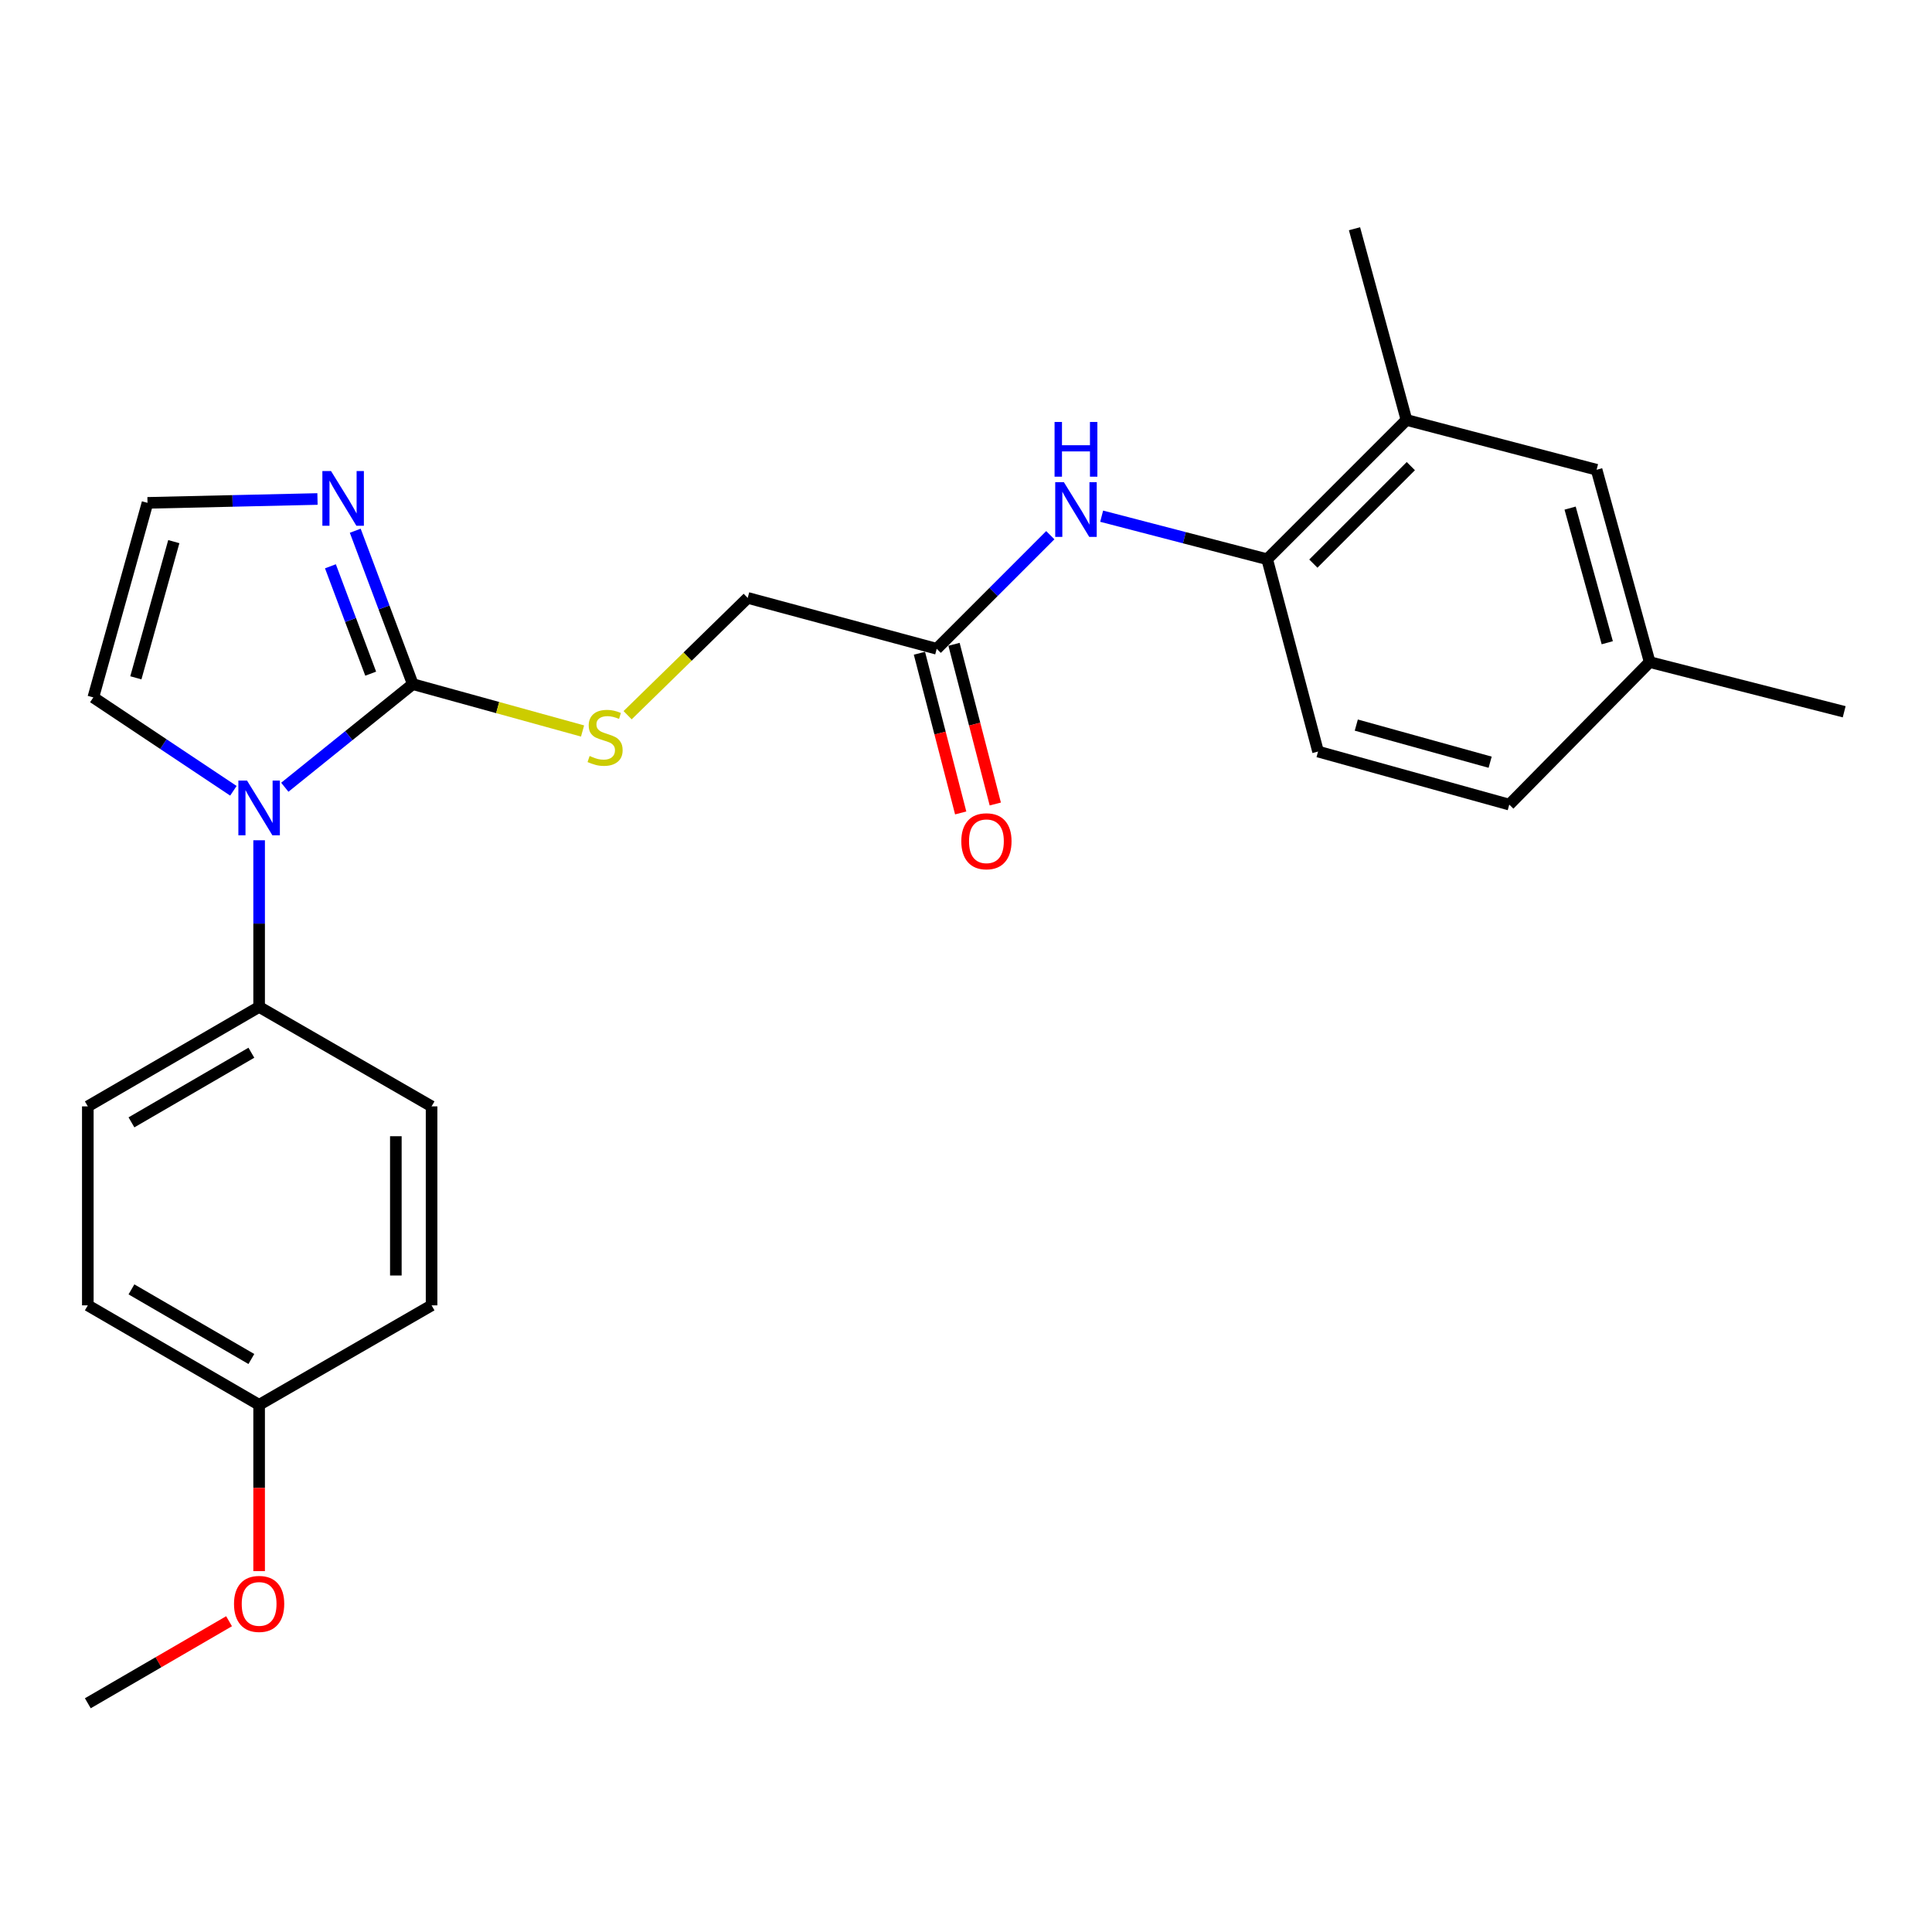 <?xml version='1.0' encoding='iso-8859-1'?>
<svg version='1.1' baseProfile='full'
              xmlns='http://www.w3.org/2000/svg'
                      xmlns:rdkit='http://www.rdkit.org/xml'
                      xmlns:xlink='http://www.w3.org/1999/xlink'
                  xml:space='preserve'
width='1000px' height='1000px' viewBox='0 0 1000 1000'>
<!-- END OF HEADER -->
<rect style='opacity:1.0;fill:#FFFFFF;stroke:none' width='1000' height='1000' x='0' y='0'> </rect>
<path class='bond-0' d='M 213.655,354.105 L 180.535,380.79' style='fill:none;fill-rule:evenodd;stroke:#000000;stroke-width:6px;stroke-linecap:butt;stroke-linejoin:miter;stroke-opacity:1' />
<path class='bond-0' d='M 180.535,380.79 L 147.415,407.475' style='fill:none;fill-rule:evenodd;stroke:#0000FF;stroke-width:6px;stroke-linecap:butt;stroke-linejoin:miter;stroke-opacity:1' />
<path class='bond-1' d='M 213.655,354.105 L 198.766,314.405' style='fill:none;fill-rule:evenodd;stroke:#000000;stroke-width:6px;stroke-linecap:butt;stroke-linejoin:miter;stroke-opacity:1' />
<path class='bond-1' d='M 198.766,314.405 L 183.876,274.705' style='fill:none;fill-rule:evenodd;stroke:#0000FF;stroke-width:6px;stroke-linecap:butt;stroke-linejoin:miter;stroke-opacity:1' />
<path class='bond-1' d='M 191.872,348.689 L 181.45,320.899' style='fill:none;fill-rule:evenodd;stroke:#000000;stroke-width:6px;stroke-linecap:butt;stroke-linejoin:miter;stroke-opacity:1' />
<path class='bond-1' d='M 181.45,320.899 L 171.027,293.109' style='fill:none;fill-rule:evenodd;stroke:#0000FF;stroke-width:6px;stroke-linecap:butt;stroke-linejoin:miter;stroke-opacity:1' />
<path class='bond-4' d='M 213.655,354.105 L 257.593,366.232' style='fill:none;fill-rule:evenodd;stroke:#000000;stroke-width:6px;stroke-linecap:butt;stroke-linejoin:miter;stroke-opacity:1' />
<path class='bond-4' d='M 257.593,366.232 L 301.531,378.36' style='fill:none;fill-rule:evenodd;stroke:#CCCC00;stroke-width:6px;stroke-linecap:butt;stroke-linejoin:miter;stroke-opacity:1' />
<path class='bond-6' d='M 134.122,434.92 L 134.122,478.048' style='fill:none;fill-rule:evenodd;stroke:#0000FF;stroke-width:6px;stroke-linecap:butt;stroke-linejoin:miter;stroke-opacity:1' />
<path class='bond-6' d='M 134.122,478.048 L 134.122,521.175' style='fill:none;fill-rule:evenodd;stroke:#000000;stroke-width:6px;stroke-linecap:butt;stroke-linejoin:miter;stroke-opacity:1' />
<path class='bond-8' d='M 120.803,409.308 L 84.552,385.143' style='fill:none;fill-rule:evenodd;stroke:#0000FF;stroke-width:6px;stroke-linecap:butt;stroke-linejoin:miter;stroke-opacity:1' />
<path class='bond-8' d='M 84.552,385.143 L 48.3,360.978' style='fill:none;fill-rule:evenodd;stroke:#000000;stroke-width:6px;stroke-linecap:butt;stroke-linejoin:miter;stroke-opacity:1' />
<path class='bond-7' d='M 164.331,258.28 L 120.34,259.28' style='fill:none;fill-rule:evenodd;stroke:#0000FF;stroke-width:6px;stroke-linecap:butt;stroke-linejoin:miter;stroke-opacity:1' />
<path class='bond-7' d='M 120.34,259.28 L 76.349,260.28' style='fill:none;fill-rule:evenodd;stroke:#000000;stroke-width:6px;stroke-linecap:butt;stroke-linejoin:miter;stroke-opacity:1' />
<path class='bond-2' d='M 543.631,277.012 L 514.238,306.409' style='fill:none;fill-rule:evenodd;stroke:#0000FF;stroke-width:6px;stroke-linecap:butt;stroke-linejoin:miter;stroke-opacity:1' />
<path class='bond-2' d='M 514.238,306.409 L 484.845,335.806' style='fill:none;fill-rule:evenodd;stroke:#000000;stroke-width:6px;stroke-linecap:butt;stroke-linejoin:miter;stroke-opacity:1' />
<path class='bond-3' d='M 570.216,267.18 L 613.054,278.319' style='fill:none;fill-rule:evenodd;stroke:#0000FF;stroke-width:6px;stroke-linecap:butt;stroke-linejoin:miter;stroke-opacity:1' />
<path class='bond-3' d='M 613.054,278.319 L 655.892,289.459' style='fill:none;fill-rule:evenodd;stroke:#000000;stroke-width:6px;stroke-linecap:butt;stroke-linejoin:miter;stroke-opacity:1' />
<path class='bond-9' d='M 655.892,289.459 L 727.987,217.374' style='fill:none;fill-rule:evenodd;stroke:#000000;stroke-width:6px;stroke-linecap:butt;stroke-linejoin:miter;stroke-opacity:1' />
<path class='bond-9' d='M 679.782,291.724 L 730.249,241.265' style='fill:none;fill-rule:evenodd;stroke:#000000;stroke-width:6px;stroke-linecap:butt;stroke-linejoin:miter;stroke-opacity:1' />
<path class='bond-12' d='M 655.892,289.459 L 682.225,389.007' style='fill:none;fill-rule:evenodd;stroke:#000000;stroke-width:6px;stroke-linecap:butt;stroke-linejoin:miter;stroke-opacity:1' />
<path class='bond-13' d='M 324.852,370.19 L 355.933,339.831' style='fill:none;fill-rule:evenodd;stroke:#CCCC00;stroke-width:6px;stroke-linecap:butt;stroke-linejoin:miter;stroke-opacity:1' />
<path class='bond-13' d='M 355.933,339.831 L 387.013,309.473' style='fill:none;fill-rule:evenodd;stroke:#000000;stroke-width:6px;stroke-linecap:butt;stroke-linejoin:miter;stroke-opacity:1' />
<path class='bond-5' d='M 484.845,335.806 L 387.013,309.473' style='fill:none;fill-rule:evenodd;stroke:#000000;stroke-width:6px;stroke-linecap:butt;stroke-linejoin:miter;stroke-opacity:1' />
<path class='bond-11' d='M 475.893,338.12 L 486.574,379.449' style='fill:none;fill-rule:evenodd;stroke:#000000;stroke-width:6px;stroke-linecap:butt;stroke-linejoin:miter;stroke-opacity:1' />
<path class='bond-11' d='M 486.574,379.449 L 497.254,420.777' style='fill:none;fill-rule:evenodd;stroke:#FF0000;stroke-width:6px;stroke-linecap:butt;stroke-linejoin:miter;stroke-opacity:1' />
<path class='bond-11' d='M 493.798,333.493 L 504.479,374.821' style='fill:none;fill-rule:evenodd;stroke:#000000;stroke-width:6px;stroke-linecap:butt;stroke-linejoin:miter;stroke-opacity:1' />
<path class='bond-11' d='M 504.479,374.821 L 515.16,416.15' style='fill:none;fill-rule:evenodd;stroke:#FF0000;stroke-width:6px;stroke-linecap:butt;stroke-linejoin:miter;stroke-opacity:1' />
<path class='bond-14' d='M 134.122,521.175 L 45.455,572.66' style='fill:none;fill-rule:evenodd;stroke:#000000;stroke-width:6px;stroke-linecap:butt;stroke-linejoin:miter;stroke-opacity:1' />
<path class='bond-14' d='M 130.108,544.891 L 68.041,580.93' style='fill:none;fill-rule:evenodd;stroke:#000000;stroke-width:6px;stroke-linecap:butt;stroke-linejoin:miter;stroke-opacity:1' />
<path class='bond-15' d='M 134.122,521.175 L 223.385,572.66' style='fill:none;fill-rule:evenodd;stroke:#000000;stroke-width:6px;stroke-linecap:butt;stroke-linejoin:miter;stroke-opacity:1' />
<path class='bond-25' d='M 76.349,260.28 L 48.3,360.978' style='fill:none;fill-rule:evenodd;stroke:#000000;stroke-width:6px;stroke-linecap:butt;stroke-linejoin:miter;stroke-opacity:1' />
<path class='bond-25' d='M 89.958,280.347 L 70.323,350.836' style='fill:none;fill-rule:evenodd;stroke:#000000;stroke-width:6px;stroke-linecap:butt;stroke-linejoin:miter;stroke-opacity:1' />
<path class='bond-10' d='M 727.987,217.374 L 826.394,243.142' style='fill:none;fill-rule:evenodd;stroke:#000000;stroke-width:6px;stroke-linecap:butt;stroke-linejoin:miter;stroke-opacity:1' />
<path class='bond-22' d='M 727.987,217.374 L 701.089,118.392' style='fill:none;fill-rule:evenodd;stroke:#000000;stroke-width:6px;stroke-linecap:butt;stroke-linejoin:miter;stroke-opacity:1' />
<path class='bond-27' d='M 826.394,243.142 L 853.868,342.69' style='fill:none;fill-rule:evenodd;stroke:#000000;stroke-width:6px;stroke-linecap:butt;stroke-linejoin:miter;stroke-opacity:1' />
<path class='bond-27' d='M 812.688,262.995 L 831.919,332.678' style='fill:none;fill-rule:evenodd;stroke:#000000;stroke-width:6px;stroke-linecap:butt;stroke-linejoin:miter;stroke-opacity:1' />
<path class='bond-18' d='M 682.225,389.007 L 781.197,416.46' style='fill:none;fill-rule:evenodd;stroke:#000000;stroke-width:6px;stroke-linecap:butt;stroke-linejoin:miter;stroke-opacity:1' />
<path class='bond-18' d='M 702.014,375.304 L 771.295,394.521' style='fill:none;fill-rule:evenodd;stroke:#000000;stroke-width:6px;stroke-linecap:butt;stroke-linejoin:miter;stroke-opacity:1' />
<path class='bond-20' d='M 45.455,572.66 L 45.455,675.649' style='fill:none;fill-rule:evenodd;stroke:#000000;stroke-width:6px;stroke-linecap:butt;stroke-linejoin:miter;stroke-opacity:1' />
<path class='bond-19' d='M 223.385,572.66 L 223.385,675.649' style='fill:none;fill-rule:evenodd;stroke:#000000;stroke-width:6px;stroke-linecap:butt;stroke-linejoin:miter;stroke-opacity:1' />
<path class='bond-19' d='M 204.891,588.108 L 204.891,660.201' style='fill:none;fill-rule:evenodd;stroke:#000000;stroke-width:6px;stroke-linecap:butt;stroke-linejoin:miter;stroke-opacity:1' />
<path class='bond-16' d='M 853.868,342.69 L 781.197,416.46' style='fill:none;fill-rule:evenodd;stroke:#000000;stroke-width:6px;stroke-linecap:butt;stroke-linejoin:miter;stroke-opacity:1' />
<path class='bond-23' d='M 853.868,342.69 L 954.545,368.407' style='fill:none;fill-rule:evenodd;stroke:#000000;stroke-width:6px;stroke-linecap:butt;stroke-linejoin:miter;stroke-opacity:1' />
<path class='bond-17' d='M 134.122,727.134 L 223.385,675.649' style='fill:none;fill-rule:evenodd;stroke:#000000;stroke-width:6px;stroke-linecap:butt;stroke-linejoin:miter;stroke-opacity:1' />
<path class='bond-21' d='M 134.122,727.134 L 134.122,770.171' style='fill:none;fill-rule:evenodd;stroke:#000000;stroke-width:6px;stroke-linecap:butt;stroke-linejoin:miter;stroke-opacity:1' />
<path class='bond-21' d='M 134.122,770.171 L 134.122,813.209' style='fill:none;fill-rule:evenodd;stroke:#FF0000;stroke-width:6px;stroke-linecap:butt;stroke-linejoin:miter;stroke-opacity:1' />
<path class='bond-26' d='M 134.122,727.134 L 45.455,675.649' style='fill:none;fill-rule:evenodd;stroke:#000000;stroke-width:6px;stroke-linecap:butt;stroke-linejoin:miter;stroke-opacity:1' />
<path class='bond-26' d='M 130.108,703.418 L 68.041,667.379' style='fill:none;fill-rule:evenodd;stroke:#000000;stroke-width:6px;stroke-linecap:butt;stroke-linejoin:miter;stroke-opacity:1' />
<path class='bond-24' d='M 118.558,839.144 L 82.006,860.376' style='fill:none;fill-rule:evenodd;stroke:#FF0000;stroke-width:6px;stroke-linecap:butt;stroke-linejoin:miter;stroke-opacity:1' />
<path class='bond-24' d='M 82.006,860.376 L 45.455,881.608' style='fill:none;fill-rule:evenodd;stroke:#000000;stroke-width:6px;stroke-linecap:butt;stroke-linejoin:miter;stroke-opacity:1' />
<path  class='atom-1' d='M 127.862 404.026
L 137.142 419.026
Q 138.062 420.506, 139.542 423.186
Q 141.022 425.866, 141.102 426.026
L 141.102 404.026
L 144.862 404.026
L 144.862 432.346
L 140.982 432.346
L 131.022 415.946
Q 129.862 414.026, 128.622 411.826
Q 127.422 409.626, 127.062 408.946
L 127.062 432.346
L 123.382 432.346
L 123.382 404.026
L 127.862 404.026
' fill='#0000FF'/>
<path  class='atom-2' d='M 171.343 243.819
L 180.623 258.819
Q 181.543 260.299, 183.023 262.979
Q 184.503 265.659, 184.583 265.819
L 184.583 243.819
L 188.343 243.819
L 188.343 272.139
L 184.463 272.139
L 174.503 255.739
Q 173.343 253.819, 172.103 251.619
Q 170.903 249.419, 170.543 248.739
L 170.543 272.139
L 166.863 272.139
L 166.863 243.819
L 171.343 243.819
' fill='#0000FF'/>
<path  class='atom-3' d='M 550.66 249.562
L 559.94 264.562
Q 560.86 266.042, 562.34 268.722
Q 563.82 271.402, 563.9 271.562
L 563.9 249.562
L 567.66 249.562
L 567.66 277.882
L 563.78 277.882
L 553.82 261.482
Q 552.66 259.562, 551.42 257.362
Q 550.22 255.162, 549.86 254.482
L 549.86 277.882
L 546.18 277.882
L 546.18 249.562
L 550.66 249.562
' fill='#0000FF'/>
<path  class='atom-3' d='M 545.84 218.41
L 549.68 218.41
L 549.68 230.45
L 564.16 230.45
L 564.16 218.41
L 568 218.41
L 568 246.73
L 564.16 246.73
L 564.16 233.65
L 549.68 233.65
L 549.68 246.73
L 545.84 246.73
L 545.84 218.41
' fill='#0000FF'/>
<path  class='atom-5' d='M 305.193 391.298
Q 305.513 391.418, 306.833 391.978
Q 308.153 392.538, 309.593 392.898
Q 311.073 393.218, 312.513 393.218
Q 315.193 393.218, 316.753 391.938
Q 318.313 390.618, 318.313 388.338
Q 318.313 386.778, 317.513 385.818
Q 316.753 384.858, 315.553 384.338
Q 314.353 383.818, 312.353 383.218
Q 309.833 382.458, 308.313 381.738
Q 306.833 381.018, 305.753 379.498
Q 304.713 377.978, 304.713 375.418
Q 304.713 371.858, 307.113 369.658
Q 309.553 367.458, 314.353 367.458
Q 317.633 367.458, 321.353 369.018
L 320.433 372.098
Q 317.033 370.698, 314.473 370.698
Q 311.713 370.698, 310.193 371.858
Q 308.673 372.978, 308.713 374.938
Q 308.713 376.458, 309.473 377.378
Q 310.273 378.298, 311.393 378.818
Q 312.553 379.338, 314.473 379.938
Q 317.033 380.738, 318.553 381.538
Q 320.073 382.338, 321.153 383.978
Q 322.273 385.578, 322.273 388.338
Q 322.273 392.258, 319.633 394.378
Q 317.033 396.458, 312.673 396.458
Q 310.153 396.458, 308.233 395.898
Q 306.353 395.378, 304.113 394.458
L 305.193 391.298
' fill='#CCCC00'/>
<path  class='atom-12' d='M 497.572 435.434
Q 497.572 428.634, 500.932 424.834
Q 504.292 421.034, 510.572 421.034
Q 516.852 421.034, 520.212 424.834
Q 523.572 428.634, 523.572 435.434
Q 523.572 442.314, 520.172 446.234
Q 516.772 450.114, 510.572 450.114
Q 504.332 450.114, 500.932 446.234
Q 497.572 442.354, 497.572 435.434
M 510.572 446.914
Q 514.892 446.914, 517.212 444.034
Q 519.572 441.114, 519.572 435.434
Q 519.572 429.874, 517.212 427.074
Q 514.892 424.234, 510.572 424.234
Q 506.252 424.234, 503.892 427.034
Q 501.572 429.834, 501.572 435.434
Q 501.572 441.154, 503.892 444.034
Q 506.252 446.914, 510.572 446.914
' fill='#FF0000'/>
<path  class='atom-22' d='M 121.122 830.183
Q 121.122 823.383, 124.482 819.583
Q 127.842 815.783, 134.122 815.783
Q 140.402 815.783, 143.762 819.583
Q 147.122 823.383, 147.122 830.183
Q 147.122 837.063, 143.722 840.983
Q 140.322 844.863, 134.122 844.863
Q 127.882 844.863, 124.482 840.983
Q 121.122 837.103, 121.122 830.183
M 134.122 841.663
Q 138.442 841.663, 140.762 838.783
Q 143.122 835.863, 143.122 830.183
Q 143.122 824.623, 140.762 821.823
Q 138.442 818.983, 134.122 818.983
Q 129.802 818.983, 127.442 821.783
Q 125.122 824.583, 125.122 830.183
Q 125.122 835.903, 127.442 838.783
Q 129.802 841.663, 134.122 841.663
' fill='#FF0000'/>
</svg>
